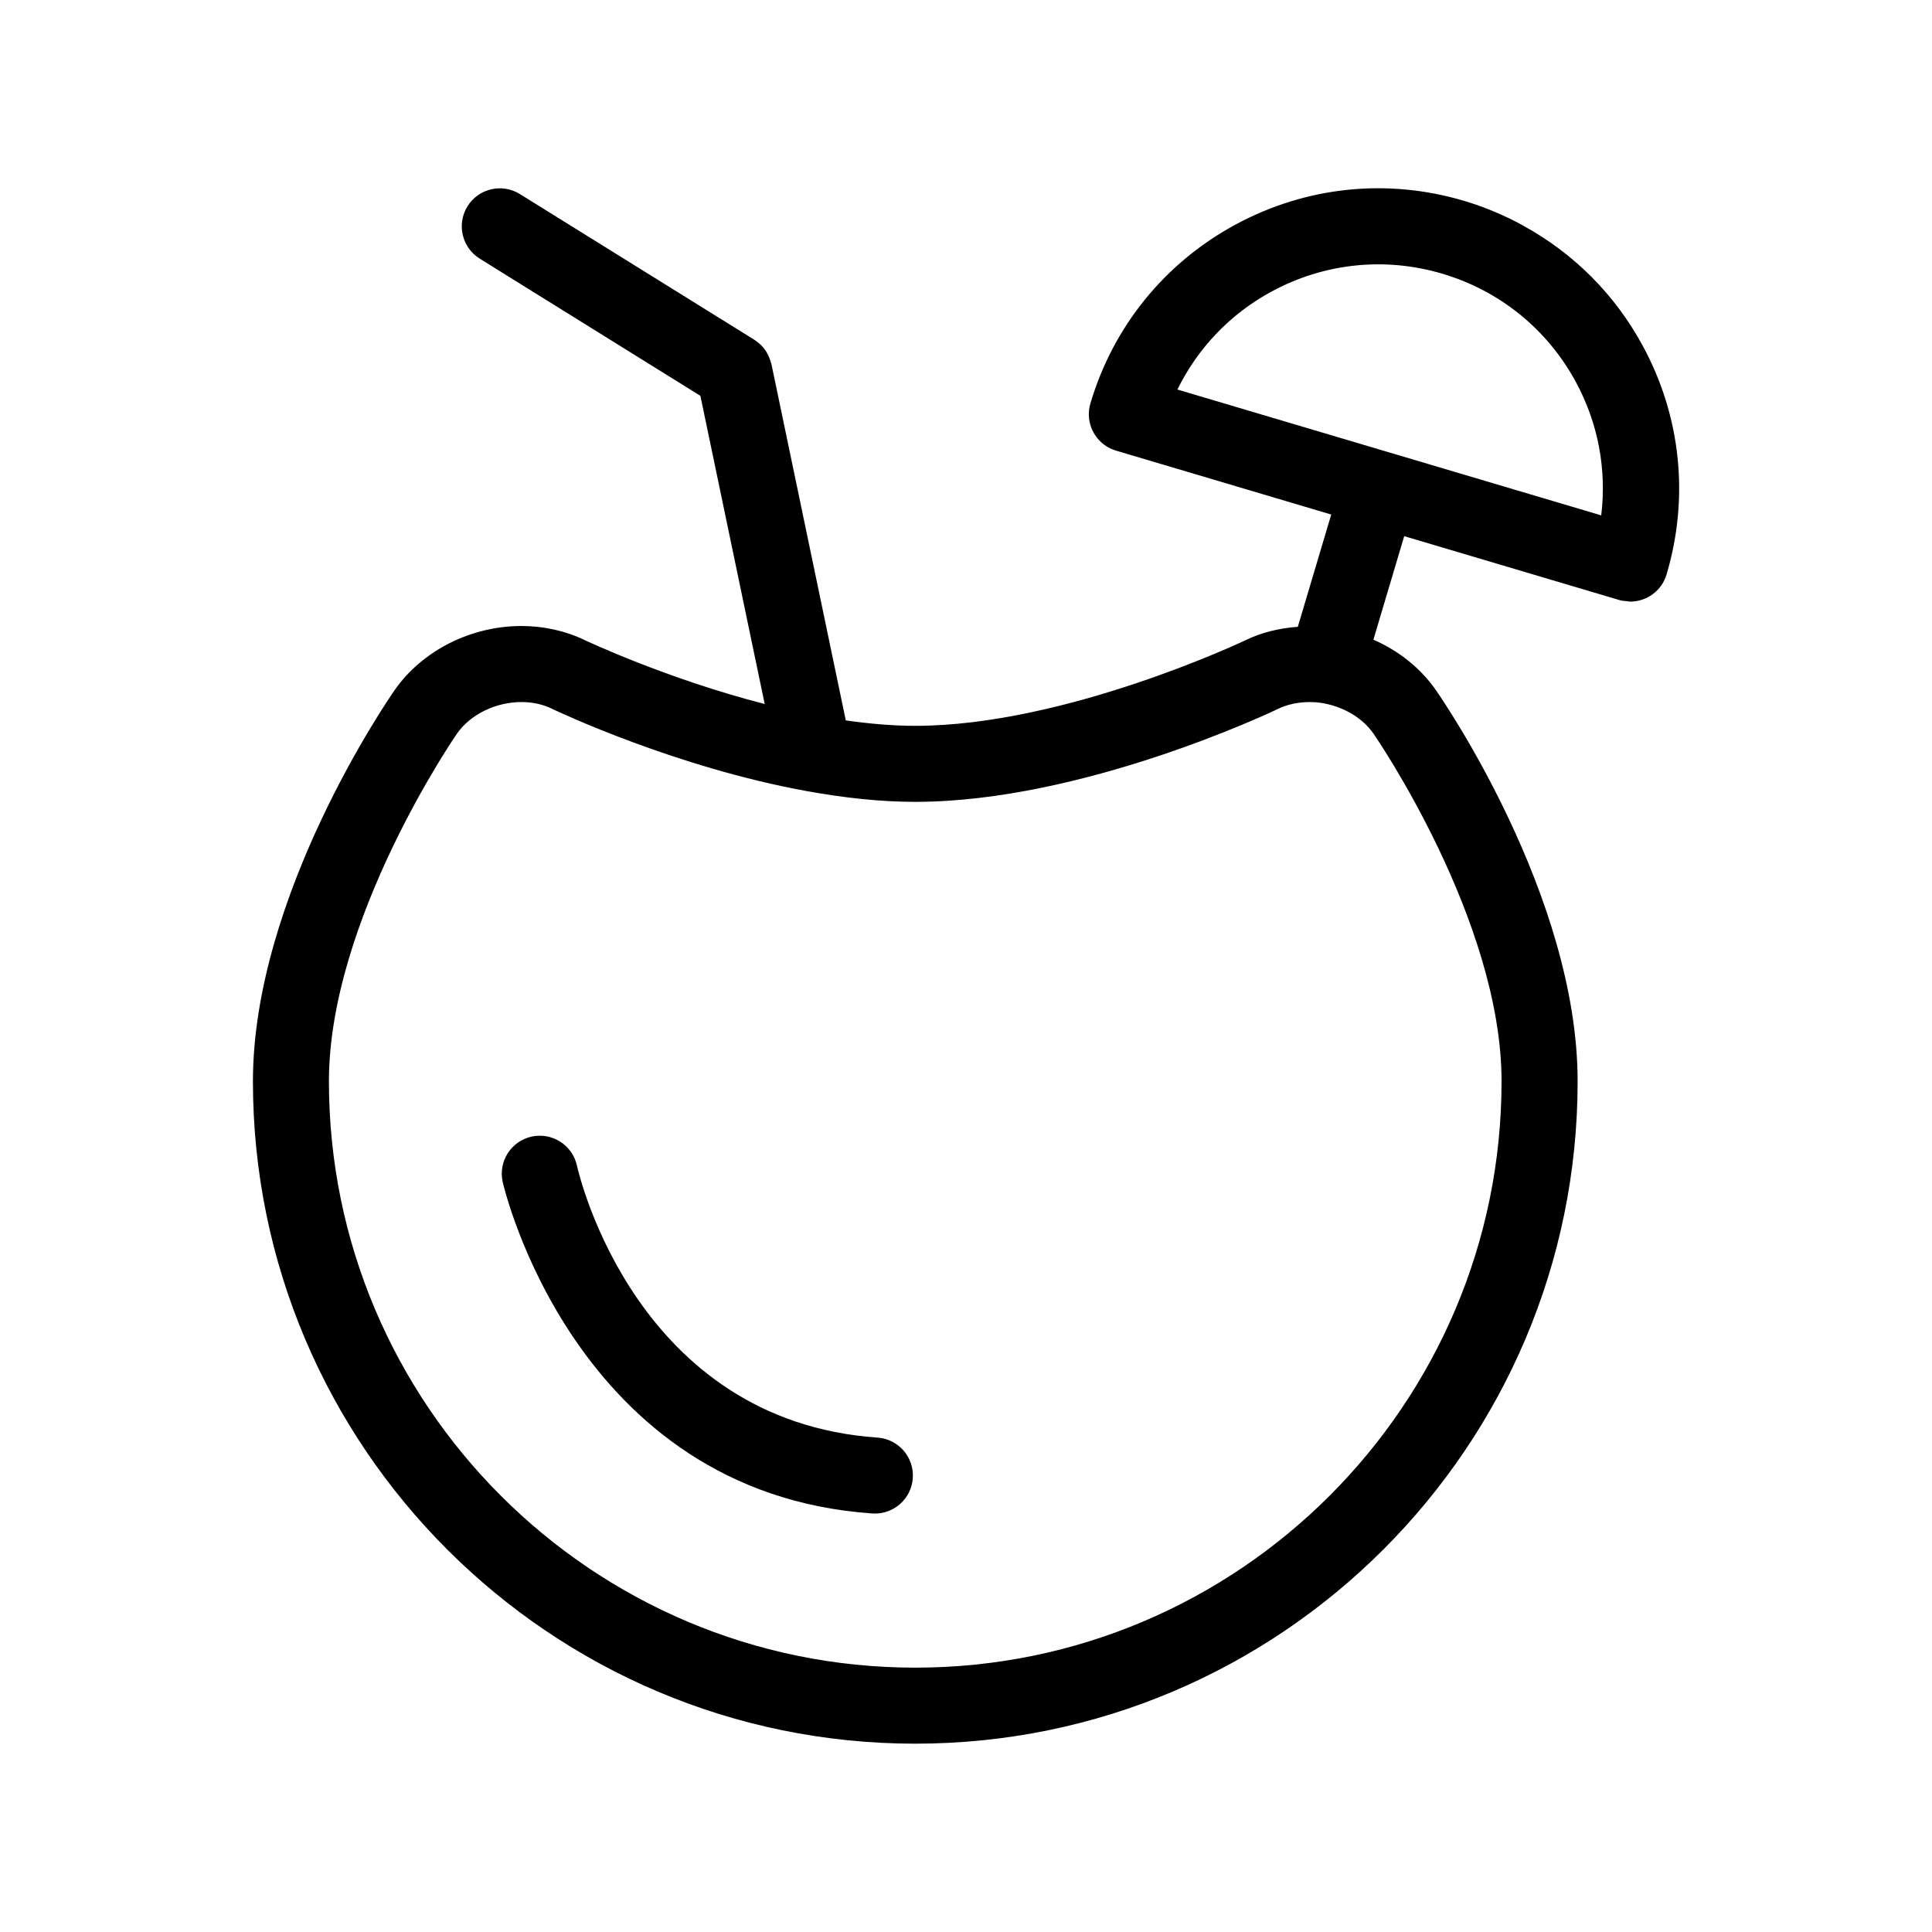 <?xml version="1.0" encoding="UTF-8"?>
<!-- Uploaded to: SVG Repo, www.svgrepo.com, Generator: SVG Repo Mixer Tools -->
<svg fill="#000000" width="800px" height="800px" version="1.1" viewBox="144 144 512 512" xmlns="http://www.w3.org/2000/svg">
 <g>
  <path d="m376.55 524.98c-63.742-4.434-79.004-69.184-79.656-72.094-1.195-5.43-6.578-8.855-11.992-7.68-5.438 1.188-8.883 6.559-7.691 11.996 0.18 0.82 18.898 82.383 97.941 87.879 0.238 0.016 0.473 0.023 0.711 0.023 5.25 0 9.672-4.066 10.039-9.375 0.387-5.551-3.801-10.367-9.352-10.75z"/>
  <path d="m579.33 235.61c-7.367-13.594-18.297-24.461-31.535-31.734-0.18-0.102-0.344-0.227-0.535-0.312-4.816-2.602-9.914-4.746-15.281-6.34-20.379-6.062-41.918-3.805-60.617 6.328-18.703 10.141-32.336 26.953-38.391 47.344-0.195 0.664-0.324 1.34-0.383 2.004-0.406 4.672 2.504 9.141 7.168 10.523l57.035 16.934-8.855 29.75c-4.871 0.363-9.594 1.484-13.754 3.508-0.473 0.227-47.863 22.738-87.637 22.738-6.019 0-12.219-0.562-18.402-1.441l-19.695-94.379c-0.012-0.051-0.035-0.098-0.047-0.152-0.051-0.223-0.141-0.434-0.207-0.656-0.516-1.727-1.426-3.246-2.664-4.418-0.066-0.059-0.145-0.109-0.211-0.172-0.422-0.383-0.871-0.734-1.352-1.043-0.023-0.016-0.047-0.035-0.066-0.051l-62.129-38.617c-4.731-2.938-10.938-1.484-13.879 3.238-2.938 4.727-1.484 10.938 3.238 13.879l58.48 36.355 17.043 81.676c-26.008-6.688-47.418-16.809-47.723-16.949-5.055-2.438-10.836-3.727-16.715-3.727-13.422 0-26.301 6.5-33.609 16.957-1.531 2.203-37.578 54.402-37.578 103.71 0 96.785 78.742 175.53 175.53 175.53 96.785 0 175.53-78.742 175.53-175.53 0-49.309-36.047-101.51-37.578-103.7-4.055-5.824-9.824-10.395-16.547-13.34l8.168-27.434 57.016 16.93c0.68 0.203 1.355 0.238 2.031 0.297 0.277 0.023 0.559 0.121 0.836 0.121 4.344 0 8.352-2.836 9.652-7.211 0.012-0.023 0.004-0.051 0.016-0.082 6.031-20.367 3.781-41.859-6.348-60.535zm-71.359 102.78c0.336 0.488 33.957 49.266 33.957 92.176 0 85.672-69.703 155.38-155.38 155.38s-155.38-69.703-155.38-155.38c0-42.91 33.621-91.691 33.953-92.172 3.543-5.066 10.246-8.344 17.086-8.344 2.867 0 5.621 0.594 7.981 1.734 1.652 0.797 32.891 15.578 67.688 21.879 0.051 0.012 0.098 0.02 0.145 0.023 9.426 1.703 19.094 2.812 28.52 2.812 44.305 0 94.246-23.715 96.395-24.742 3.16-1.531 7.375-2.019 11.012-1.516 5.824 0.871 11.066 3.906 14.016 8.148zm60.371-57.812-112.32-33.348c5.394-10.973 13.977-20.016 24.945-25.961 13.965-7.57 30.059-9.25 45.277-4.727 15.23 4.519 27.797 14.707 35.367 28.672 5.945 10.965 8.203 23.234 6.731 35.363z"/>
 </g>
</svg>
